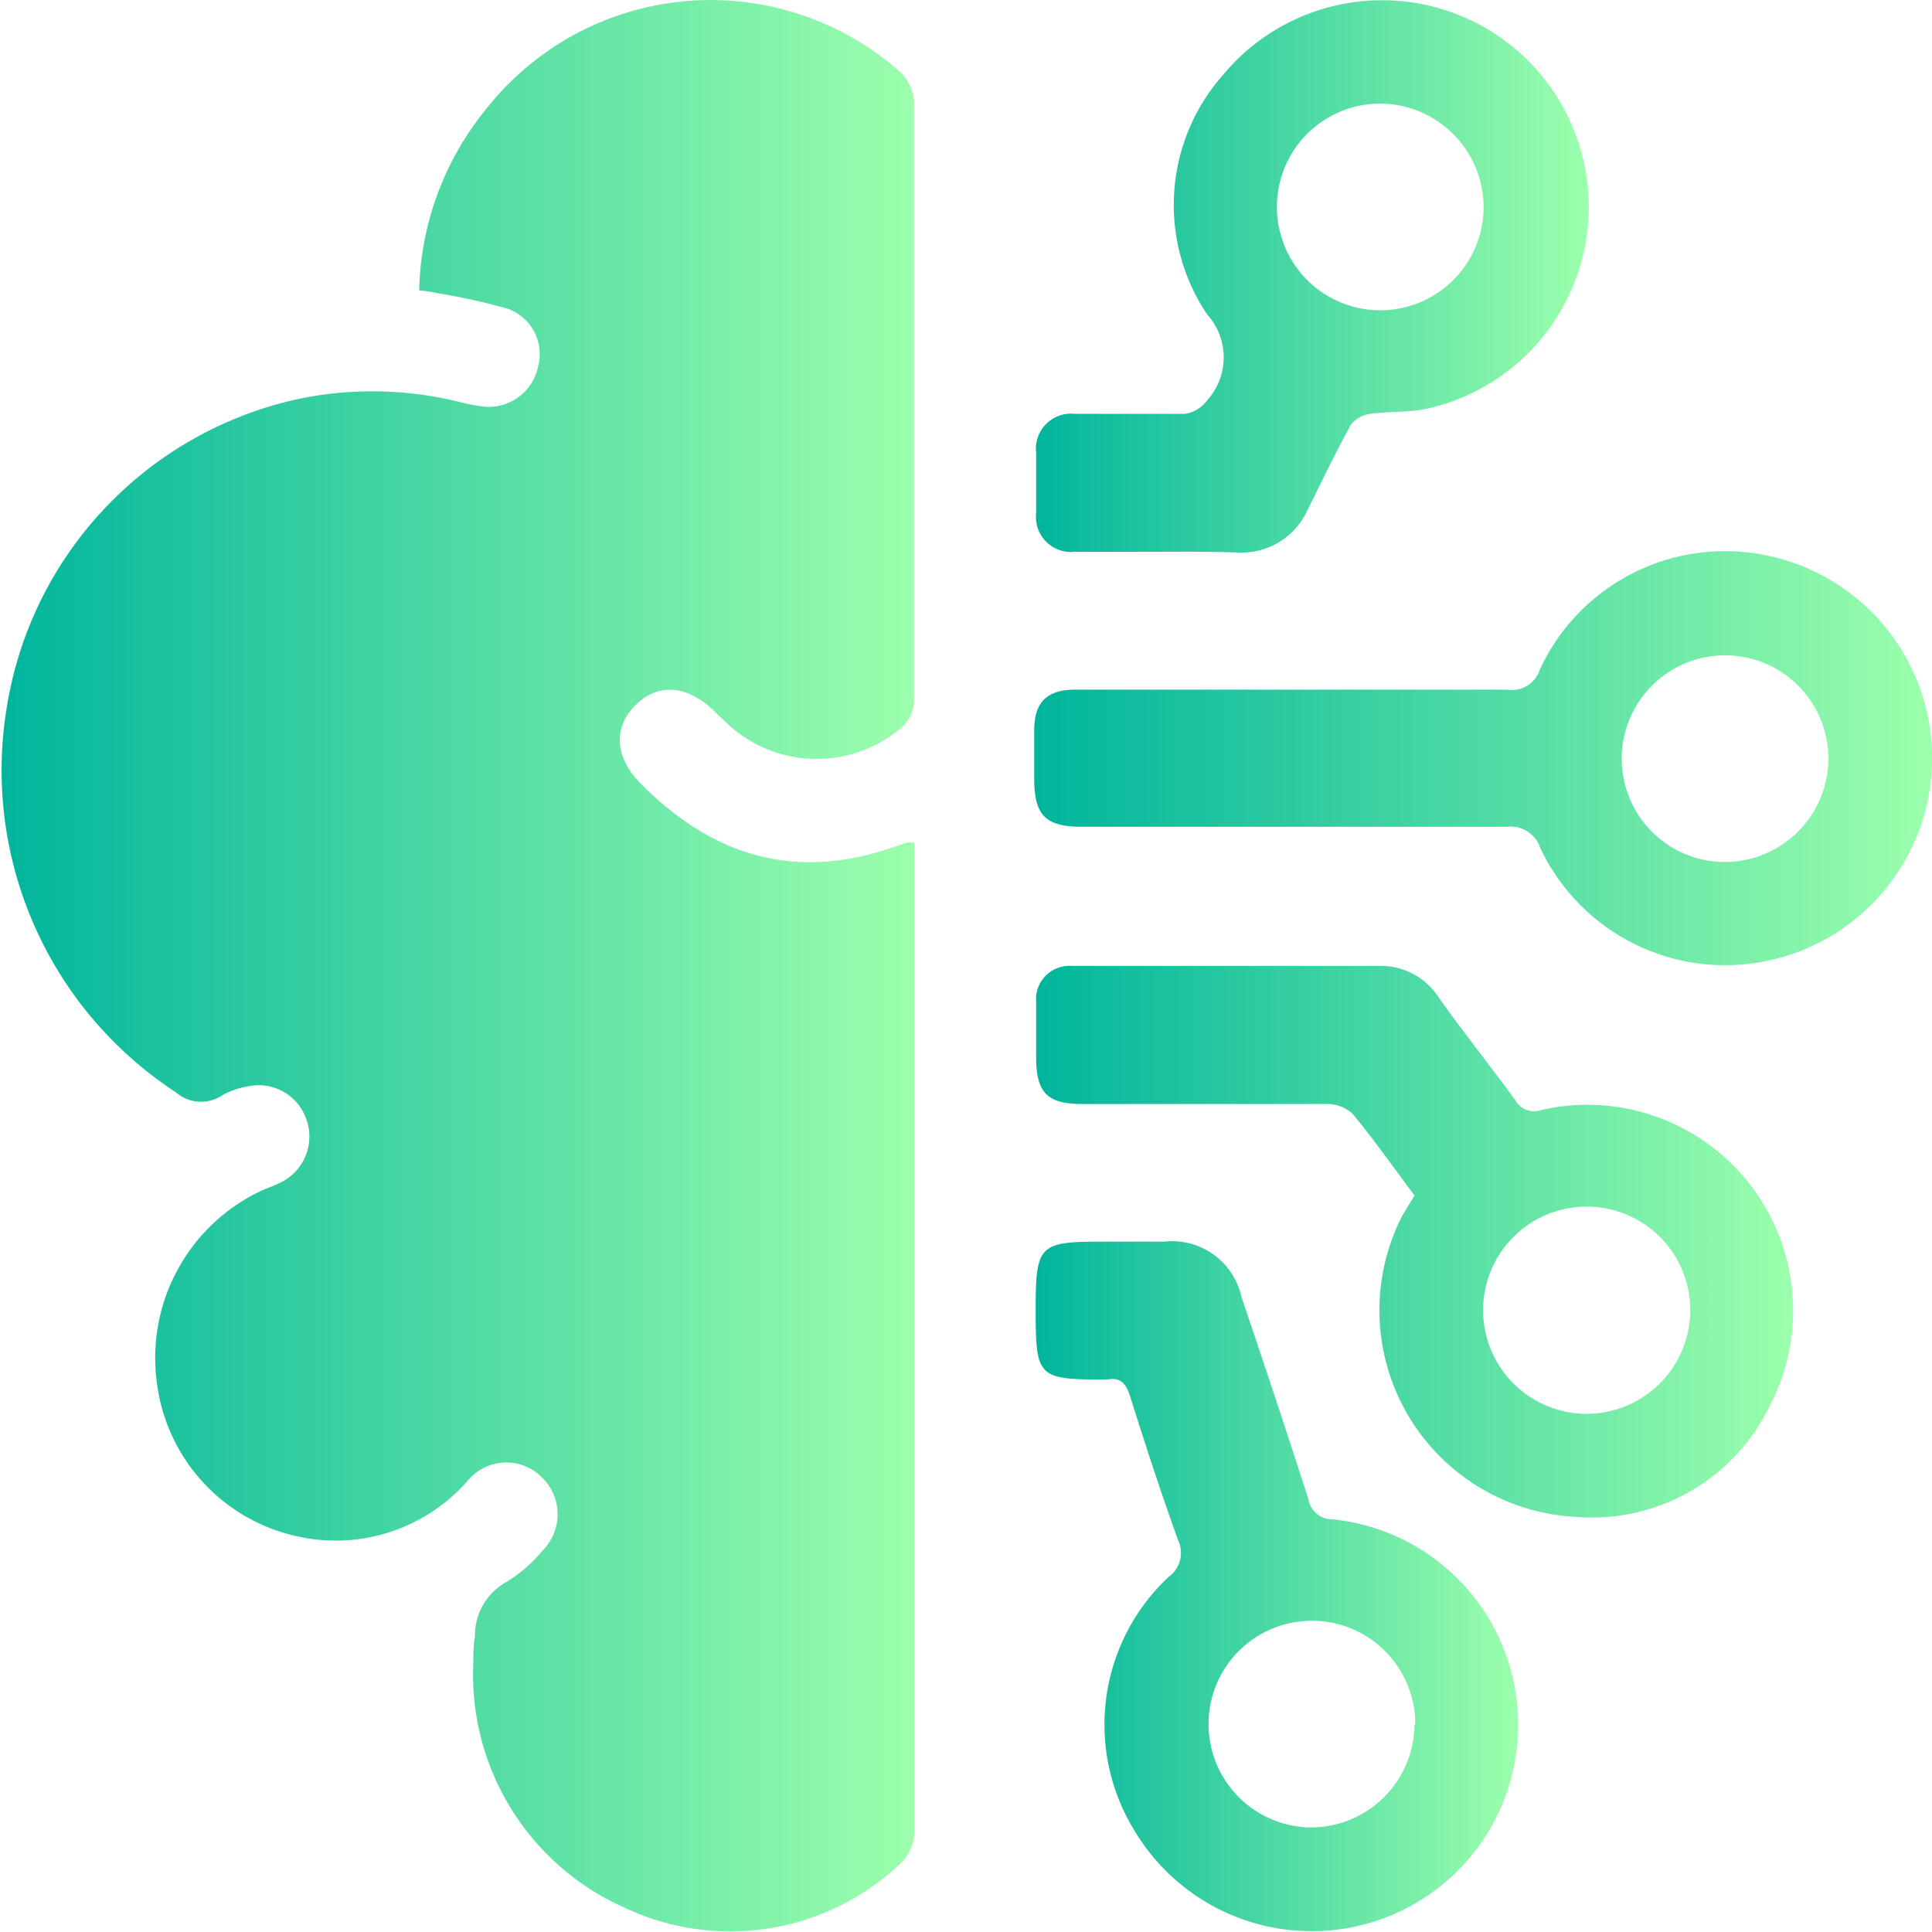 <?xml version="1.0" encoding="UTF-8"?>
<svg xmlns="http://www.w3.org/2000/svg" xmlns:xlink="http://www.w3.org/1999/xlink" viewBox="0 0 80.01 80">
  <defs>
    <style>.cls-1{fill:url(#linear-gradient);}.cls-2{fill:url(#linear-gradient-2);}.cls-3{fill:url(#linear-gradient-3);}.cls-4{fill:url(#linear-gradient-4);}.cls-5{fill:url(#linear-gradient-5);}</style>
    <linearGradient id="linear-gradient" y1="40" x2="37.89" y2="40" gradientUnits="userSpaceOnUse">
      <stop offset="0" stop-color="#00b59c"></stop>
      <stop offset="1" stop-color="#9cffac"></stop>
    </linearGradient>
    <linearGradient id="linear-gradient-2" x1="42.86" y1="51.41" x2="74.36" y2="51.41" xlink:href="#linear-gradient"></linearGradient>
    <linearGradient id="linear-gradient-3" x1="42.87" y1="31.42" x2="80.01" y2="31.42" xlink:href="#linear-gradient"></linearGradient>
    <linearGradient id="linear-gradient-4" x1="42.87" y1="65.7" x2="62.87" y2="65.7" xlink:href="#linear-gradient"></linearGradient>
    <linearGradient id="linear-gradient-5" x1="42.86" y1="11.43" x2="65.73" y2="11.43" xlink:href="#linear-gradient"></linearGradient>
  </defs>
  <g id="Layer_2" data-name="Layer 2">
    <g id="Layer_1-2" data-name="Layer 1">
      <path class="cls-1" d="M37.87,34.9v1q0,19.89,0,39.8a1.94,1.94,0,0,1-.73,1.61A10.23,10.23,0,0,1,25.86,79,10.55,10.55,0,0,1,19.6,68.93c0-.38,0-.77.07-1.16A2.52,2.52,0,0,1,21,65.5a6,6,0,0,0,1.47-1.29,2.12,2.12,0,0,0,0-3,2.07,2.07,0,0,0-3.09.1,7.26,7.26,0,0,1-6.95,2.34,7.46,7.46,0,0,1-5.94-6.44,7.65,7.65,0,0,1,4.25-7.86c.32-.15.67-.26,1-.44a2.12,2.12,0,0,0,.92-2.63A2.09,2.09,0,0,0,10.22,45a3.22,3.22,0,0,0-1,.35,1.58,1.58,0,0,1-1.93-.11,15.93,15.93,0,0,1-7-16A15.58,15.58,0,0,1,12.32,16.53a15,15,0,0,1,6.72.12,8.14,8.14,0,0,0,1,.19,2.09,2.09,0,0,0,2.24-1.64,2,2,0,0,0-1.3-2.43,27.66,27.66,0,0,0-2.87-.63c-.22-.05-.45-.08-.75-.12a12.28,12.28,0,0,1,2.77-7.5A11.83,11.83,0,0,1,37.3,3a1.86,1.86,0,0,1,.55,1.19q0,12.45,0,24.9a1.57,1.57,0,0,1-.56,1.08A5.41,5.41,0,0,1,30,29.85l-.39-.37c-1.12-1.11-2.34-1.22-3.29-.28s-.86,2.19.26,3.3c3,3,6.44,4,10.51,2.55l.51-.17S37.75,34.89,37.87,34.9Z"></path>
      <path class="cls-2" d="M58.58,49.51c-.87-1.16-1.67-2.3-2.56-3.38A1.55,1.55,0,0,0,55,45.72c-3.39,0-6.78,0-10.17,0-1.46,0-1.91-.46-1.92-1.91,0-.78,0-1.55,0-2.32A1.38,1.38,0,0,1,44.34,40q6.46,0,12.94,0a2.87,2.87,0,0,1,2.31,1.32c1,1.41,2.11,2.8,3.15,4.22a.89.89,0,0,0,1.09.43,8.52,8.52,0,0,1,9.45,12.27,8.17,8.17,0,0,1-8,4.58,8.57,8.57,0,0,1-7.21-12.47ZM70,54.25a4.29,4.29,0,1,0-4.31,4.3A4.3,4.3,0,0,0,70,54.25Z"></path>
      <path class="cls-3" d="M53.59,28.56c2.95,0,5.89,0,8.84,0a1.2,1.2,0,0,0,1.33-.81,8.45,8.45,0,0,1,9.62-4.7,8.57,8.57,0,0,1-.1,16.72,8.46,8.46,0,0,1-9.49-4.65,1.29,1.29,0,0,0-1.38-.88c-5.86,0-11.72,0-17.58,0-1.52,0-2-.45-2-2,0-.68,0-1.36,0-2,0-1.16.53-1.68,1.7-1.68ZM75.72,31.4a4.28,4.28,0,1,0-4.3,4.3A4.3,4.3,0,0,0,75.72,31.4Z"></path>
      <path class="cls-4" d="M46.61,51.42c.53,0,1.07,0,1.6,0a2.94,2.94,0,0,1,3.2,2.28c.94,2.78,1.87,5.57,2.77,8.37a1,1,0,0,0,1,.85A8.55,8.55,0,1,1,47,75.84a8.37,8.37,0,0,1,1.39-10.53,1.22,1.22,0,0,0,.4-1.52c-.72-2-1.37-4-2-6-.17-.51-.4-.76-.94-.66h-.09c-2.8,0-2.87-.09-2.87-2.93,0-2.64.15-2.78,2.75-2.78Zm12,20a4.28,4.28,0,1,0-4.26,4.26A4.3,4.3,0,0,0,58.58,71.43Z"></path>
      <path class="cls-5" d="M48,22.85c-1.16,0-2.32,0-3.48,0a1.45,1.45,0,0,1-1.61-1.6c0-.83,0-1.67,0-2.5a1.45,1.45,0,0,1,1.6-1.61c1.52,0,3,0,4.55,0a1.39,1.39,0,0,0,.93-.56,2.65,2.65,0,0,0,0-3.56,8.13,8.13,0,0,1,.67-9.93,8.56,8.56,0,1,1,8.46,13.83c-.78.17-1.6.11-2.39.22a1.18,1.18,0,0,0-.79.46c-.63,1.15-1.2,2.33-1.78,3.5a3,3,0,0,1-2.93,1.78C50.1,22.84,49,22.85,48,22.85ZM57.12,4.29a4.28,4.28,0,1,0,4.32,4.29A4.3,4.3,0,0,0,57.12,4.29Z"></path>
    </g>
  </g>
</svg>

